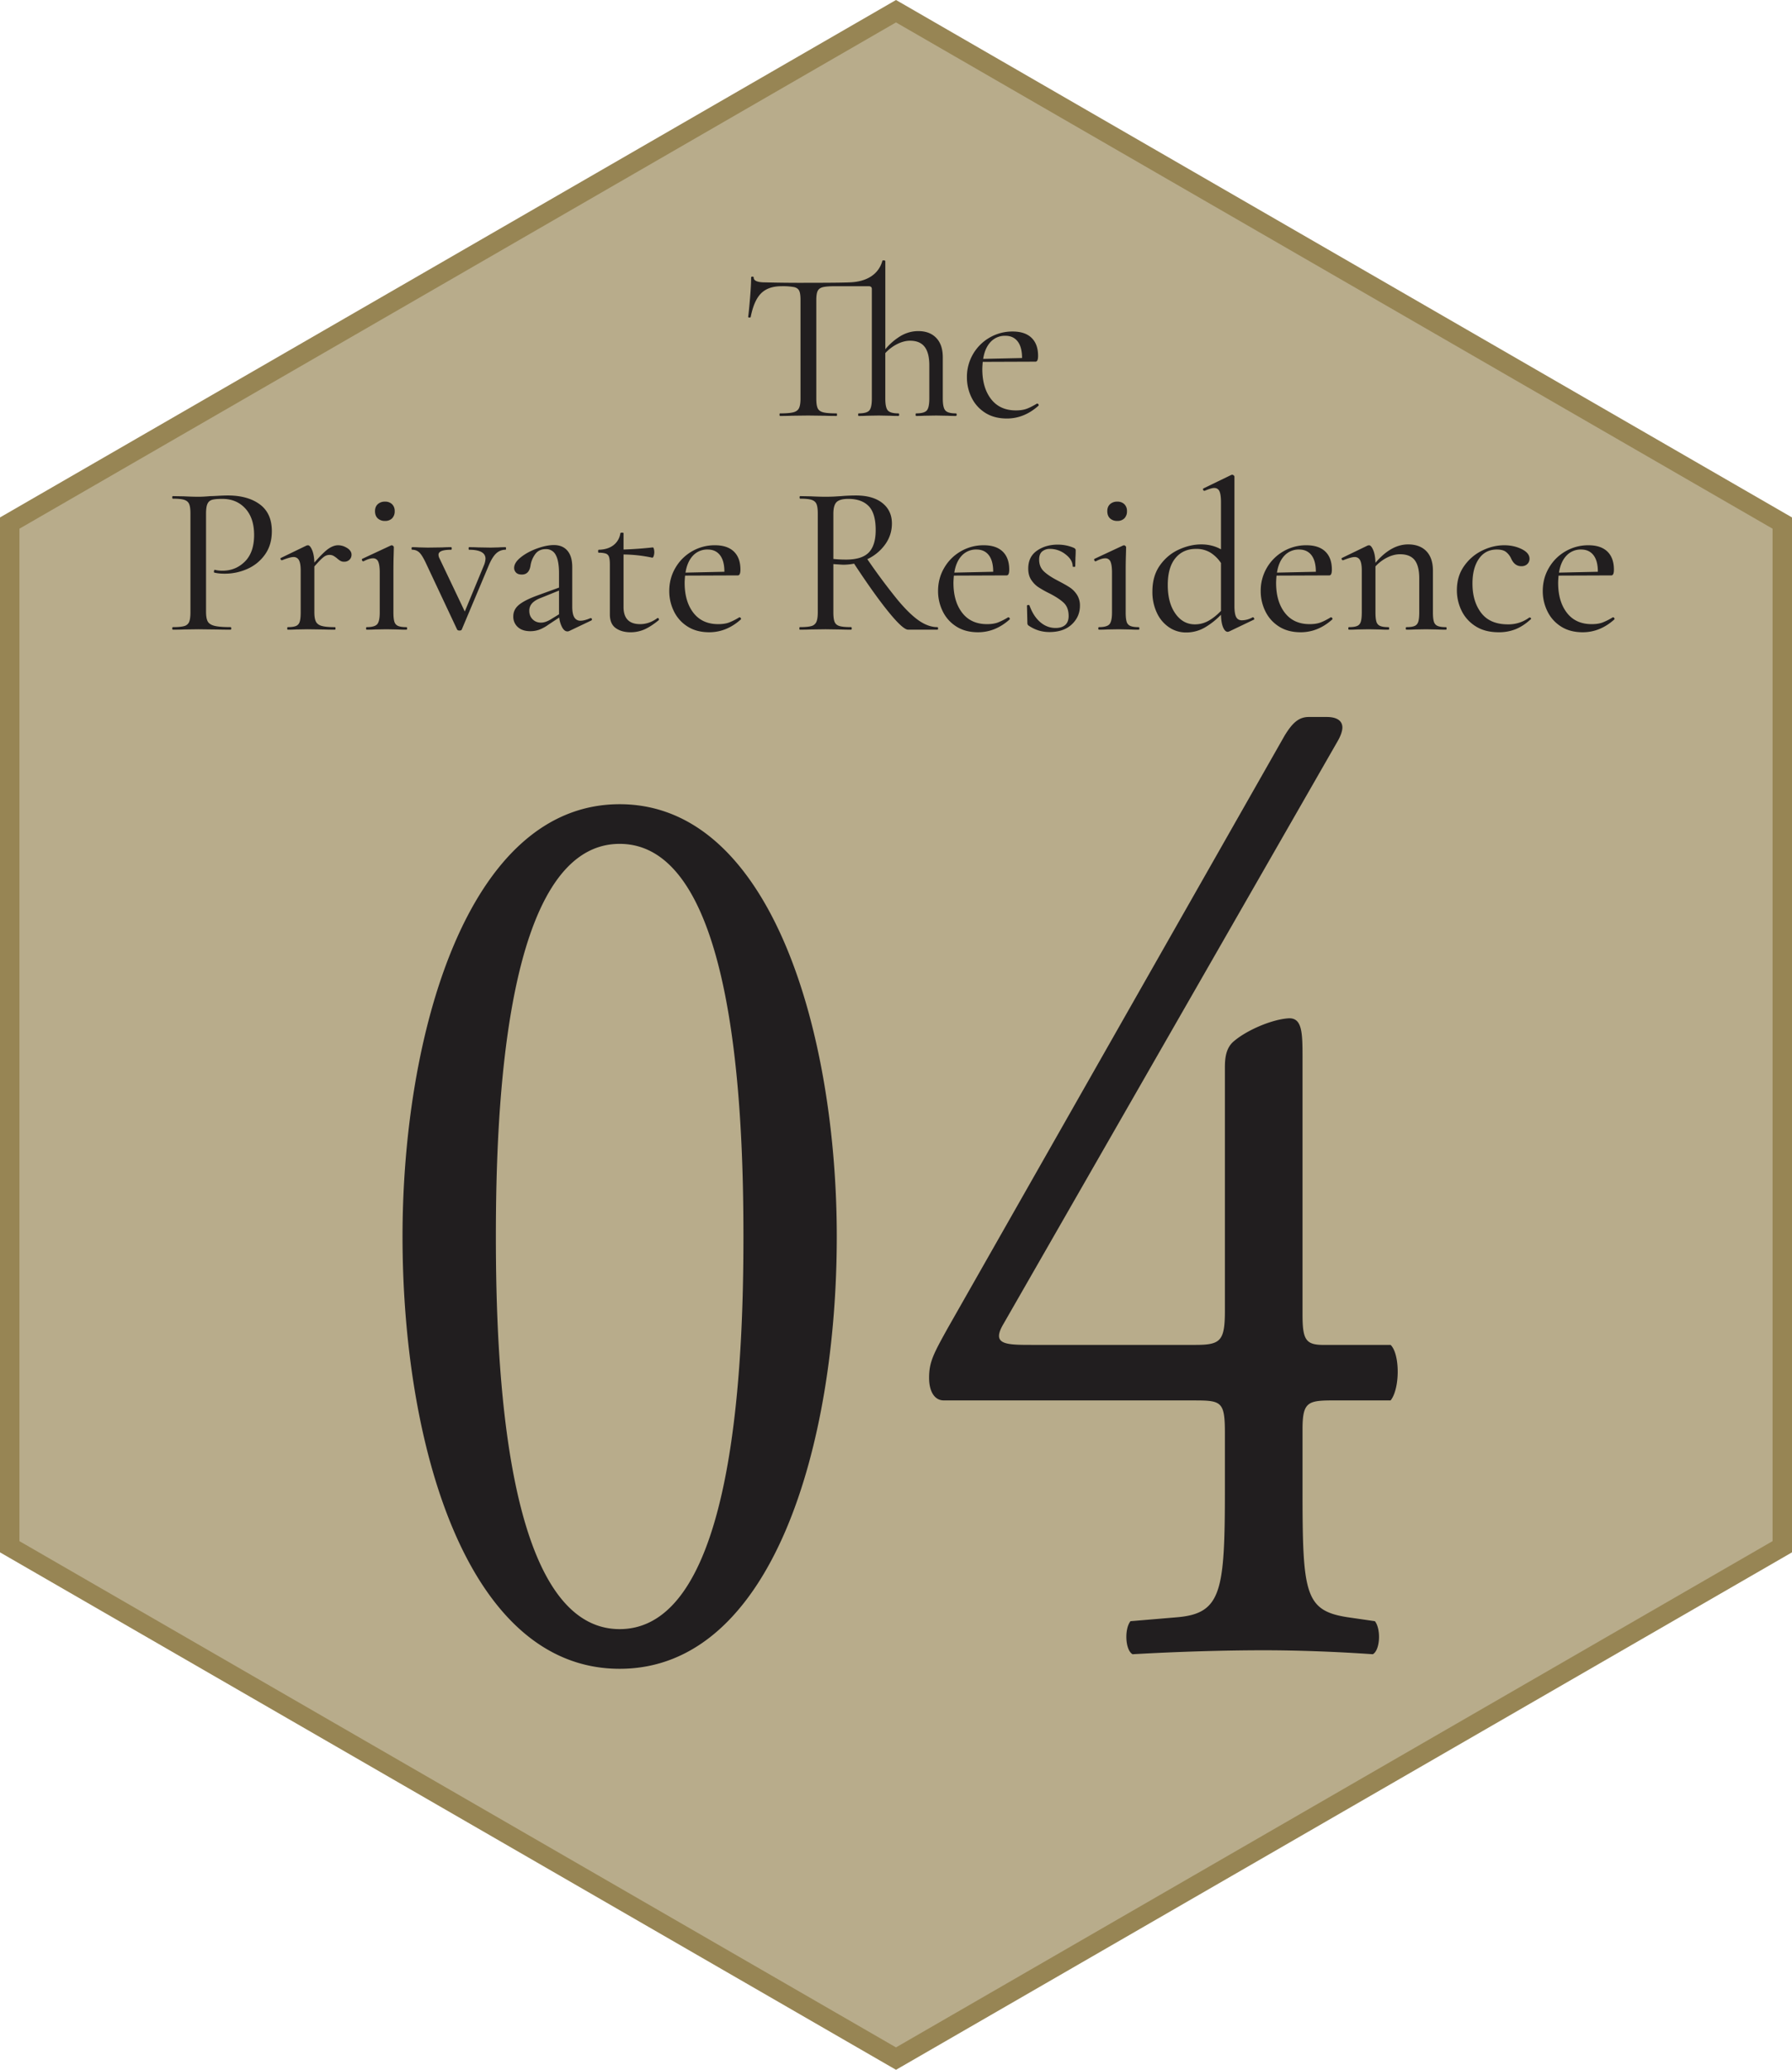 <svg xmlns="http://www.w3.org/2000/svg" width="90.146" height="104.091" viewBox="0 0 90.146 104.091"><g data-name="レイヤー_1"><path fill="#b8ac8b" d="M89.657 77.786V26.305L45.073.565.489 26.304v51.481l44.584 25.741 44.584-25.74z"/><path d="M45.073 104.09l-.244-.14L0 78.068V26.022L45.073 0l.244.14 44.829 25.882v52.046l-45.073 26.023zM.978 77.505l44.095 25.459 44.095-25.46V26.588L45.073 1.127.978 26.588v50.917z" fill="#978554"/><path d="M42.094 62.184c0 10.437-3.219 21.74-10.922 21.74-7.704 0-10.923-11.303-10.923-21.74 0-10.04 3.219-21.74 10.923-21.74 7.703 0 10.922 11.7 10.922 21.74zm-17.149 0c0 6.249.423 19.745 6.227 19.745s6.226-13.496 6.226-19.745c0-6.25-.422-19.746-6.226-19.746s-6.227 13.496-6.227 19.746zm22.532 8.243c-.475 0-.739-.465-.739-1.13 0-.798.211-1.197.95-2.526l16.938-29.784c.37-.599.686-.93 1.213-.93h.897c.528 0 .792.198.792.53 0 .2-.106.466-.264.732l-16.78 29.253c-.632 1.063.106 1.063 1.478 1.063h8.179c1.266 0 1.477-.2 1.477-1.728V53.674c0-.466.053-.998.475-1.33.633-.532 1.847-1.063 2.69-1.13.74-.066.74.732.74 2.06v12.832c0 1.264.158 1.53 1.055 1.53h3.377c.475.464.475 2.193 0 2.791h-2.85c-1.318 0-1.582.067-1.582 1.463v2.991c0 5.253.105 6.117 2.268 6.45l1.373.199c.316.4.263 1.463-.106 1.662-1.9-.133-3.852-.2-5.488-.2-1.9 0-4.274.067-6.595.2-.37-.2-.422-1.263-.106-1.662l2.375-.2c2.216-.199 2.374-1.33 2.374-6.449V72.09c0-1.595-.158-1.662-1.53-1.662H47.477zm.648-49.573c0 .043-.014.064-.043.064a7.03 7.03 0 01-.408-.01l-.581-.011-.591.01a6.675 6.675 0 01-.42.011c-.014 0-.021-.021-.021-.064s.007-.065.021-.065c.273 0 .452-.048.538-.145s.129-.295.129-.597v-1.676c0-.416-.079-.726-.236-.93-.158-.204-.402-.306-.731-.306-.208 0-.423.056-.645.166a2.098 2.098 0 00-.602.457v2.29c0 .301.043.5.129.596s.261.145.526.145c.029 0 .043.022.043.065s-.014.064-.043.064c-.171 0-.308-.004-.408-.01l-.58-.011-.592.01a6.64 6.64 0 01-.419.011c-.014 0-.021-.021-.021-.064s.007-.065.021-.065c.272 0 .452-.048.538-.145.086-.097.129-.295.129-.597v-5.513c0-.093-.054-.14-.162-.14H42.01c-.287 0-.493.016-.618.048-.126.032-.212.095-.258.188-.047.093-.07.247-.07.462v4.955c0 .223.023.384.07.485.046.1.14.168.28.204.139.036.363.053.671.053.014 0 .021.022.021.065s-.007.064-.021.064c-.244 0-.437-.004-.58-.01l-.85-.011-.816.01a13.04 13.04 0 01-.602.011c-.015 0-.022-.021-.022-.064s.007-.065.022-.065c.3 0 .523-.017.666-.053.143-.036.24-.106.29-.21.05-.104.076-.263.076-.479v-4.976c0-.215-.024-.367-.07-.457-.047-.09-.133-.149-.258-.177a3.213 3.213 0 00-.63-.043c-.444 0-.786.12-1.026.36s-.413.636-.521 1.188c-.007.021-.03.03-.07.026-.04-.003-.059-.012-.059-.026.029-.201.06-.524.097-.968s.053-.78.053-1.01c0-.036.022-.053.065-.053.043 0 .065.017.065.053 0 .157.193.237.58.237a71.16 71.16 0 002.16.021c1.04 0 1.731-.007 2.075-.021.444-.015.808-.116 1.091-.301.283-.187.471-.445.564-.775 0-.021.022-.032.065-.032.021 0 .041.004.059.01s.027.018.027.033v4.429a3.02 3.02 0 01.806-.689c.272-.15.555-.225.85-.225.386 0 .689.115.907.345.219.228.328.554.328.977v2.074c0 .302.043.5.13.597s.26.145.526.145c.029 0 .043.022.043.065zm4.052-.559c.022 0 .041.013.06.037.017.026.02.05.005.07-.48.43-1.01.645-1.591.645-.423 0-.785-.094-1.086-.285-.3-.19-.53-.443-.688-.763a2.286 2.286 0 01-.236-1.026 2.272 2.272 0 011.139-1.994 2.268 2.268 0 011.161-.307c.416 0 .733.107.951.318.219.212.328.514.328.908 0 .193-.043.29-.129.29l-2.655.01c-.014.159-.021.28-.021.367 0 .623.147 1.125.44 1.504.294.38.71.57 1.247.57.215 0 .396-.027.543-.081.147-.054.32-.142.521-.263h.011zm-2.343-3.101c-.194.204-.319.489-.376.854l1.956-.043c0-.365-.073-.642-.22-.833-.147-.19-.353-.285-.618-.285a.977.977 0 00-.742.307zM10.45 31.253c.058.105.172.178.344.221.172.043.441.064.806.064.022 0 .033.022.033.065s-.01.064-.033.064c-.293 0-.523-.004-.687-.01l-.936-.011-.73.01c-.13.007-.312.011-.549.011-.021 0-.032-.021-.032-.064s.01-.065.032-.065c.258 0 .448-.017.57-.053a.36.36 0 00.247-.21c.043-.104.065-.263.065-.479V25.82c0-.215-.022-.372-.065-.473s-.125-.17-.247-.21c-.122-.039-.312-.058-.57-.058-.021 0-.032-.022-.032-.065s.01-.064.032-.064l.549.01c.3.015.54.022.72.022.172 0 .376-.01.612-.032.086 0 .22-.006.403-.017.183-.01.342-.016.479-.016.666 0 1.202.149 1.607.446.404.298.607.747.607 1.35 0 .465-.117.859-.35 1.182-.232.322-.53.562-.891.72a2.776 2.776 0 01-1.124.236c-.208 0-.383-.018-.527-.054-.014 0-.021-.017-.021-.053 0-.022.005-.043.016-.065s.023-.028.038-.021c.107.028.233.043.376.043.444 0 .82-.155 1.129-.462.308-.309.462-.753.462-1.333 0-.567-.147-1.011-.441-1.333s-.68-.484-1.16-.484c-.237 0-.41.016-.517.048s-.184.1-.23.204c-.048.105-.07.272-.07.5v4.912c0 .23.028.397.085.5zm7.014-3.693c.147.095.22.206.22.335 0 .1-.034.184-.102.252a.37.37 0 01-.274.102.366.366 0 01-.183-.043 1.033 1.033 0 01-.172-.128 1.22 1.22 0 00-.188-.13.411.411 0 00-.199-.042.475.475 0 00-.285.107c-.096.071-.252.23-.467.473v2.31c0 .208.027.365.08.468.054.105.153.176.296.215.143.04.362.06.656.06.021 0 .032.021.032.064s-.01.064-.032.064c-.237 0-.427-.004-.57-.01l-.806-.011-.58.01a6.174 6.174 0 01-.41.011c-.02 0-.031-.021-.031-.064s.01-.065.032-.065c.186 0 .324-.02.414-.06.09-.038.15-.11.183-.214.032-.103.048-.26.048-.468V28.69c0-.236-.029-.408-.086-.516a.294.294 0 00-.28-.16c-.107 0-.297.053-.57.16h-.01c-.029 0-.05-.016-.065-.049s-.007-.055.022-.069l1.29-.624.064-.01c.072 0 .142.08.21.241s.106.372.113.63c.294-.338.527-.567.698-.69.173-.12.337-.182.495-.182.158 0 .31.047.457.14zm.951 4.043c0-.043.01-.065.032-.065.265 0 .44-.048.527-.145s.129-.295.129-.597v-1.999c0-.25-.025-.433-.075-.548a.27.27 0 00-.27-.171c-.121 0-.279.05-.472.15h-.01c-.03 0-.051-.018-.065-.054-.015-.036-.008-.06.021-.075l1.43-.667.043-.01c.021 0 .044.01.07.032.025.021.037.042.037.064 0 .05-.003.193-.01.43-.008.237-.011.516-.011.839v2.01c0 .207.016.364.048.467a.322.322 0 00.188.215c.093.04.233.06.42.06.021 0 .032.021.032.064s-.011.064-.033.064a6.49 6.49 0 01-.419-.01l-.58-.011-.602.01c-.1.007-.233.011-.398.011-.021 0-.032-.021-.032-.064zM19 26.067c-.09-.086-.135-.207-.135-.365 0-.143.045-.258.135-.344a.513.513 0 01.37-.13.48.48 0 01.355.13.466.466 0 01.13.344.493.493 0 01-.13.365.477.477 0 01-.354.13.51.51 0 01-.371-.13zm6.455 1.515c0 .043-.007.065-.021.065a.672.672 0 00-.478.188c-.133.126-.26.335-.382.63l-1.344 3.192c-.014.036-.054.053-.118.053-.057 0-.097-.017-.118-.053l-1.526-3.246c-.144-.316-.266-.522-.366-.619a.508.508 0 00-.365-.145c-.022 0-.033-.022-.033-.065s.011-.064.033-.064c.136 0 .243.004.322.01l.462.011.731-.01a7.26 7.26 0 01.44-.011c.022 0 .033.021.033.064s-.01.065-.032.065c-.423 0-.634.083-.634.248a.38.38 0 00.043.172l1.279 2.686.967-2.332a.997.997 0 00.075-.322c0-.3-.276-.452-.827-.452-.015 0-.022-.022-.022-.065s.007-.064.022-.064c.193 0 .34.004.44.01l.645.011.409-.01c.071-.007.186-.011.344-.011.014 0 .021.021.021.064zm4.267 3.505c.029 0 .047.016.054.048s-.004.056-.032.07l-1.107.527a.21.21 0 01-.097.021c-.093 0-.177-.062-.252-.188a1.336 1.336 0 01-.156-.51l-.538.355a1.985 1.985 0 01-.467.257 1.32 1.32 0 01-.446.076c-.273 0-.484-.07-.635-.21a.693.693 0 01-.225-.532c0-.23.091-.42.274-.575.183-.154.474-.306.876-.457l1.15-.419v-.71c0-.43-.056-.741-.167-.934a.532.532 0 00-.489-.291c-.236 0-.415.083-.537.248a1.29 1.29 0 00-.237.558c-.043.316-.19.473-.44.473-.13 0-.226-.032-.29-.097s-.097-.143-.097-.236c0-.179.113-.358.338-.537.226-.18.498-.326.817-.442.319-.114.6-.171.844-.171.294 0 .521.095.682.285.162.19.242.464.242.822v1.988c0 .244.034.423.102.538a.344.344 0 00.318.172c.128 0 .293-.043.494-.129h.021zm-1.601-.193V29.7l-.903.365c-.193.071-.34.159-.44.263a.54.54 0 00-.151.392c0 .173.055.314.166.425s.253.167.425.167c.143 0 .304-.054.484-.161l.419-.258zm4.966.183c.021 0 .04.015.054.047.014.033.01.056-.011.07-.266.216-.506.37-.72.463-.215.092-.445.14-.688.14-.301 0-.55-.07-.747-.21-.197-.14-.296-.37-.296-.693v-2.505c0-.172-.014-.299-.043-.382a.257.257 0 00-.156-.166 1.078 1.078 0 00-.36-.043c-.021 0-.032-.025-.032-.076 0-.05.01-.075.032-.075.301-.007.546-.082.736-.226a.907.907 0 00.35-.601c.007-.022.035-.033.086-.033.05 0 .075.011.075.033v.816a19.69 19.69 0 001.473-.107c.021 0 .039.025.053.075a.63.63 0 01-.01.36c-.022.062-.047.088-.076.081a7.187 7.187 0 00-1.44-.16v2.643c0 .573.28.86.838.86.301 0 .588-.1.86-.3l.022-.011zm4.117-.033c.021 0 .04.013.059.037.017.026.02.05.005.07-.48.43-1.01.645-1.59.645-.424 0-.785-.094-1.086-.285a1.857 1.857 0 01-.688-.763 2.286 2.286 0 01-.237-1.026c0-.423.102-.81.307-1.161.204-.35.481-.629.833-.833a2.268 2.268 0 011.16-.307c.416 0 .733.107.952.318.218.212.328.514.328.908 0 .193-.043.29-.13.29l-2.654.01c-.015.159-.022.28-.022.367 0 .623.147 1.125.44 1.504.295.38.71.57 1.248.57.215 0 .396-.027.543-.081a3.17 3.17 0 00.52-.263h.012zm-2.344-3.101c-.193.204-.319.489-.376.854l1.956-.043c0-.365-.073-.642-.22-.833-.147-.19-.353-.285-.618-.285a.977.977 0 00-.742.307zm12.33 3.66c0 .043-.012.064-.033.064h-1.473c-.172 0-.496-.292-.972-.876-.477-.584-1.06-1.399-1.747-2.445a2.936 2.936 0 01-.538.054c-.035 0-.204-.01-.505-.032v2.428c0 .223.022.384.065.485s.125.168.247.204.315.053.58.053c.022 0 .033.022.033.065s-.011.064-.033.064c-.23 0-.405-.004-.526-.01l-.764-.011-.741.01c-.136.007-.32.011-.548.011-.015 0-.022-.021-.022-.064s.007-.065.022-.065c.265 0 .458-.017.58-.053a.376.376 0 00.253-.21c.046-.104.07-.263.07-.479V25.82c0-.215-.022-.372-.065-.473s-.126-.17-.247-.21c-.122-.039-.312-.058-.57-.058-.021 0-.032-.022-.032-.065s.01-.064.032-.064l.527.01c.3.015.548.022.741.022.151 0 .294-.004.43-.01l.355-.022a9.22 9.22 0 01.742-.033c.573 0 1.019.127 1.338.381.319.255.478.597.478 1.028 0 .386-.112.737-.338 1.052a2.317 2.317 0 01-.898.743 30.93 30.93 0 001.51 2.03c.405.488.767.84 1.086 1.06s.629.327.93.327c.021 0 .032.022.032.065zm-4.634-3.461c.538 0 .921-.12 1.15-.36.23-.24.345-.615.345-1.123 0-.567-.119-.97-.355-1.21-.237-.24-.577-.36-1.021-.36-.28 0-.475.052-.586.156-.111.104-.167.303-.167.596v2.269c.2.021.412.032.634.032zm8.17 2.902c.021 0 .04.013.059.037.017.026.02.05.005.07-.48.43-1.01.645-1.59.645-.424 0-.785-.094-1.086-.285a1.857 1.857 0 01-.688-.763 2.286 2.286 0 01-.237-1.026c0-.423.102-.81.307-1.161.204-.35.481-.629.833-.833a2.268 2.268 0 011.16-.307c.416 0 .733.107.952.318.218.212.328.514.328.908 0 .193-.043.29-.13.29l-2.654.01c-.015.159-.022.28-.022.367 0 .623.147 1.125.44 1.504.294.38.71.57 1.248.57.215 0 .396-.027.543-.081a3.17 3.17 0 00.52-.263h.012zm-2.344-3.101c-.193.204-.319.489-.376.854l1.956-.043c0-.365-.073-.642-.22-.833-.147-.19-.353-.285-.618-.285a.977.977 0 00-.742.307zm4.128.79c.157.15.394.308.71.472.25.13.447.24.59.334.144.093.265.217.366.37a1 1 0 01.15.554c0 .366-.136.678-.408.936-.273.258-.649.387-1.129.387-.186 0-.363-.026-.532-.076a1.904 1.904 0 01-.51-.247c-.043-.028-.065-.071-.065-.129l-.021-.87c0-.022.02-.035.059-.038.039-.004.062.005.07.027.129.358.308.636.537.833.23.197.487.295.774.295.208 0 .369-.05.484-.15.114-.1.172-.25.172-.451 0-.287-.081-.507-.242-.661s-.403-.314-.726-.479a5.113 5.113 0 01-.57-.322c-.136-.094-.252-.216-.349-.366s-.145-.336-.145-.559c0-.393.145-.693.436-.897.29-.204.639-.307 1.047-.307.287 0 .556.054.807.161.064.03.097.069.097.118 0 .152-.004.27-.011.356l-.011.462c0 .014-.022.021-.065.021s-.064-.007-.064-.021c0-.222-.12-.425-.36-.608a1.248 1.248 0 00-.769-.274.603.603 0 00-.408.13c-.1.086-.15.221-.15.408 0 .243.078.44.236.59zm2.74 2.87c0-.043.011-.065.033-.065.265 0 .44-.048.527-.145s.129-.295.129-.597v-1.999c0-.25-.025-.433-.075-.548a.27.27 0 00-.27-.171c-.121 0-.279.05-.472.15h-.01c-.03 0-.051-.018-.065-.054-.015-.036-.008-.06.021-.075l1.43-.667.043-.01c.021 0 .044.01.07.032.024.021.037.042.037.064 0 .05-.003.193-.01.43-.008.237-.011.516-.011.839v2.01c0 .207.016.364.048.467a.322.322 0 00.188.215c.093.04.233.06.42.06.02 0 .032.021.032.064s-.011.064-.033.064a6.49 6.49 0 01-.419-.01l-.58-.011-.602.01c-.1.007-.233.011-.398.011-.022 0-.032-.021-.032-.064zm.587-5.536c-.09-.086-.135-.207-.135-.365 0-.143.045-.258.135-.344a.513.513 0 01.37-.13.48.48 0 01.355.13.466.466 0 01.13.344.493.493 0 01-.13.365.477.477 0 01-.355.13.51.51 0 01-.37-.13zm7.196 4.977c.021 0 .04.018.054.054.014.035.01.057-.011.064l-1.236.591a.424.424 0 01-.075.022c-.094 0-.172-.075-.237-.226s-.1-.362-.107-.634a3.76 3.76 0 01-.817.645 1.863 1.863 0 01-.946.247 1.5 1.5 0 01-.839-.253 1.761 1.761 0 01-.618-.725 2.435 2.435 0 01-.23-1.085c0-.517.124-.952.375-1.307s.566-.62.946-.795.76-.264 1.14-.264c.365 0 .695.083.989.247v-2.364c0-.258-.026-.442-.076-.554-.05-.11-.14-.167-.268-.167-.094 0-.251.047-.473.141h-.022c-.029 0-.048-.017-.06-.049s-.004-.055.017-.07l1.398-.677c.014-.007.032-.01.053-.01s.045.01.07.032.038.043.038.064v6.503c0 .258.028.442.086.554.057.111.154.167.29.167a1.1 1.1 0 00.537-.15h.022zm-2.241.177c.211-.118.42-.284.629-.5v-2.407a1.772 1.772 0 00-.538-.527 1.36 1.36 0 00-.72-.183c-.437 0-.783.156-1.037.468-.255.311-.382.761-.382 1.35 0 .594.127 1.073.382 1.434.254.362.582.543.983.543.244 0 .471-.06.683-.178zm6.164-.177c.022 0 .041.013.06.037.017.026.019.05.004.07-.48.43-1.01.645-1.59.645-.423 0-.785-.094-1.086-.285-.3-.19-.53-.443-.688-.763a2.286 2.286 0 01-.236-1.026 2.272 2.272 0 011.139-1.994 2.268 2.268 0 011.161-.307c.415 0 .733.107.951.318.219.212.328.514.328.908 0 .193-.043.29-.129.29l-2.655.01c-.014.159-.021.28-.021.367 0 .623.146 1.125.44 1.504.294.38.71.57 1.247.57.215 0 .396-.027.543-.081.147-.054.32-.142.521-.263h.011zm-2.343-3.101c-.194.204-.32.489-.376.854l1.956-.043c0-.365-.074-.642-.22-.833-.147-.19-.354-.285-.619-.285a.977.977 0 00-.741.307zm8.158 3.66c0 .043-.01.064-.032.064-.18 0-.32-.004-.42-.01l-.58-.011-.58.01a6.14 6.14 0 01-.409.011c-.021 0-.032-.021-.032-.064s.01-.065.032-.065c.187 0 .324-.02.414-.06.09-.038.15-.11.183-.214.032-.103.048-.26.048-.468v-1.709c0-.415-.077-.721-.23-.919-.155-.196-.4-.295-.737-.295-.208 0-.421.054-.64.162a2.031 2.031 0 00-.596.45v2.311c0 .208.016.365.048.468a.322.322 0 00.188.215c.093.04.233.06.42.06.02 0 .032.021.032.064s-.011.064-.033.064a6.49 6.49 0 01-.419-.01l-.58-.011-.58.01a6.174 6.174 0 01-.41.011c-.02 0-.031-.021-.031-.064s.01-.065.032-.065c.186 0 .324-.02.414-.06.09-.038.15-.11.183-.214.032-.103.048-.26.048-.468V28.69c0-.236-.029-.408-.086-.516a.294.294 0 00-.28-.16c-.107 0-.297.053-.57.16h-.01c-.029 0-.05-.016-.065-.049s-.007-.055.022-.069l1.29-.624.064-.01c.072 0 .142.08.21.241s.106.374.113.64c.523-.616 1.07-.925 1.644-.925.394 0 .7.116.92.344.218.23.327.556.327.979v2.095c0 .208.016.365.049.468a.322.322 0 00.188.215c.093.04.232.06.419.06.021 0 .032.021.032.064zm1.451-.113a1.904 1.904 0 01-.704-.79 2.333 2.333 0 01-.23-1.02c0-.46.117-.86.354-1.2.236-.34.537-.602.903-.784s.741-.275 1.128-.275c.323 0 .615.065.876.194.262.13.393.29.393.484 0 .107-.038.197-.113.269s-.174.107-.296.107c-.23 0-.401-.129-.516-.387a.882.882 0 00-.274-.343c-.104-.073-.252-.109-.446-.109-.387 0-.688.156-.903.468-.215.311-.322.725-.322 1.242 0 .602.146 1.095.44 1.478.294.383.742.575 1.344.575a1.75 1.75 0 001.075-.344h.021c.022 0 .042.01.06.032s.016.04-.006.054c-.25.23-.503.396-.758.499a2.23 2.23 0 01-.854.156c-.466 0-.856-.101-1.172-.306zm6.923-.446c.021 0 .04.013.059.037.017.026.02.05.005.07-.48.43-1.01.645-1.59.645-.424 0-.786-.094-1.087-.285-.3-.19-.53-.443-.687-.763a2.286 2.286 0 01-.237-1.026c0-.423.102-.81.307-1.161.204-.35.481-.629.833-.833a2.268 2.268 0 011.16-.307c.416 0 .733.107.952.318.218.212.327.514.327.908 0 .193-.042.29-.128.29l-2.655.01c-.015.159-.022.28-.022.367 0 .623.147 1.125.44 1.504.294.38.71.57 1.248.57.215 0 .396-.027.543-.081a3.17 3.17 0 00.52-.263h.012zM78.8 27.943c-.193.204-.319.489-.376.854l1.956-.043c0-.365-.073-.642-.22-.833-.147-.19-.353-.285-.618-.285a.977.977 0 00-.742.307z" fill="#211e1f"/></g></svg>